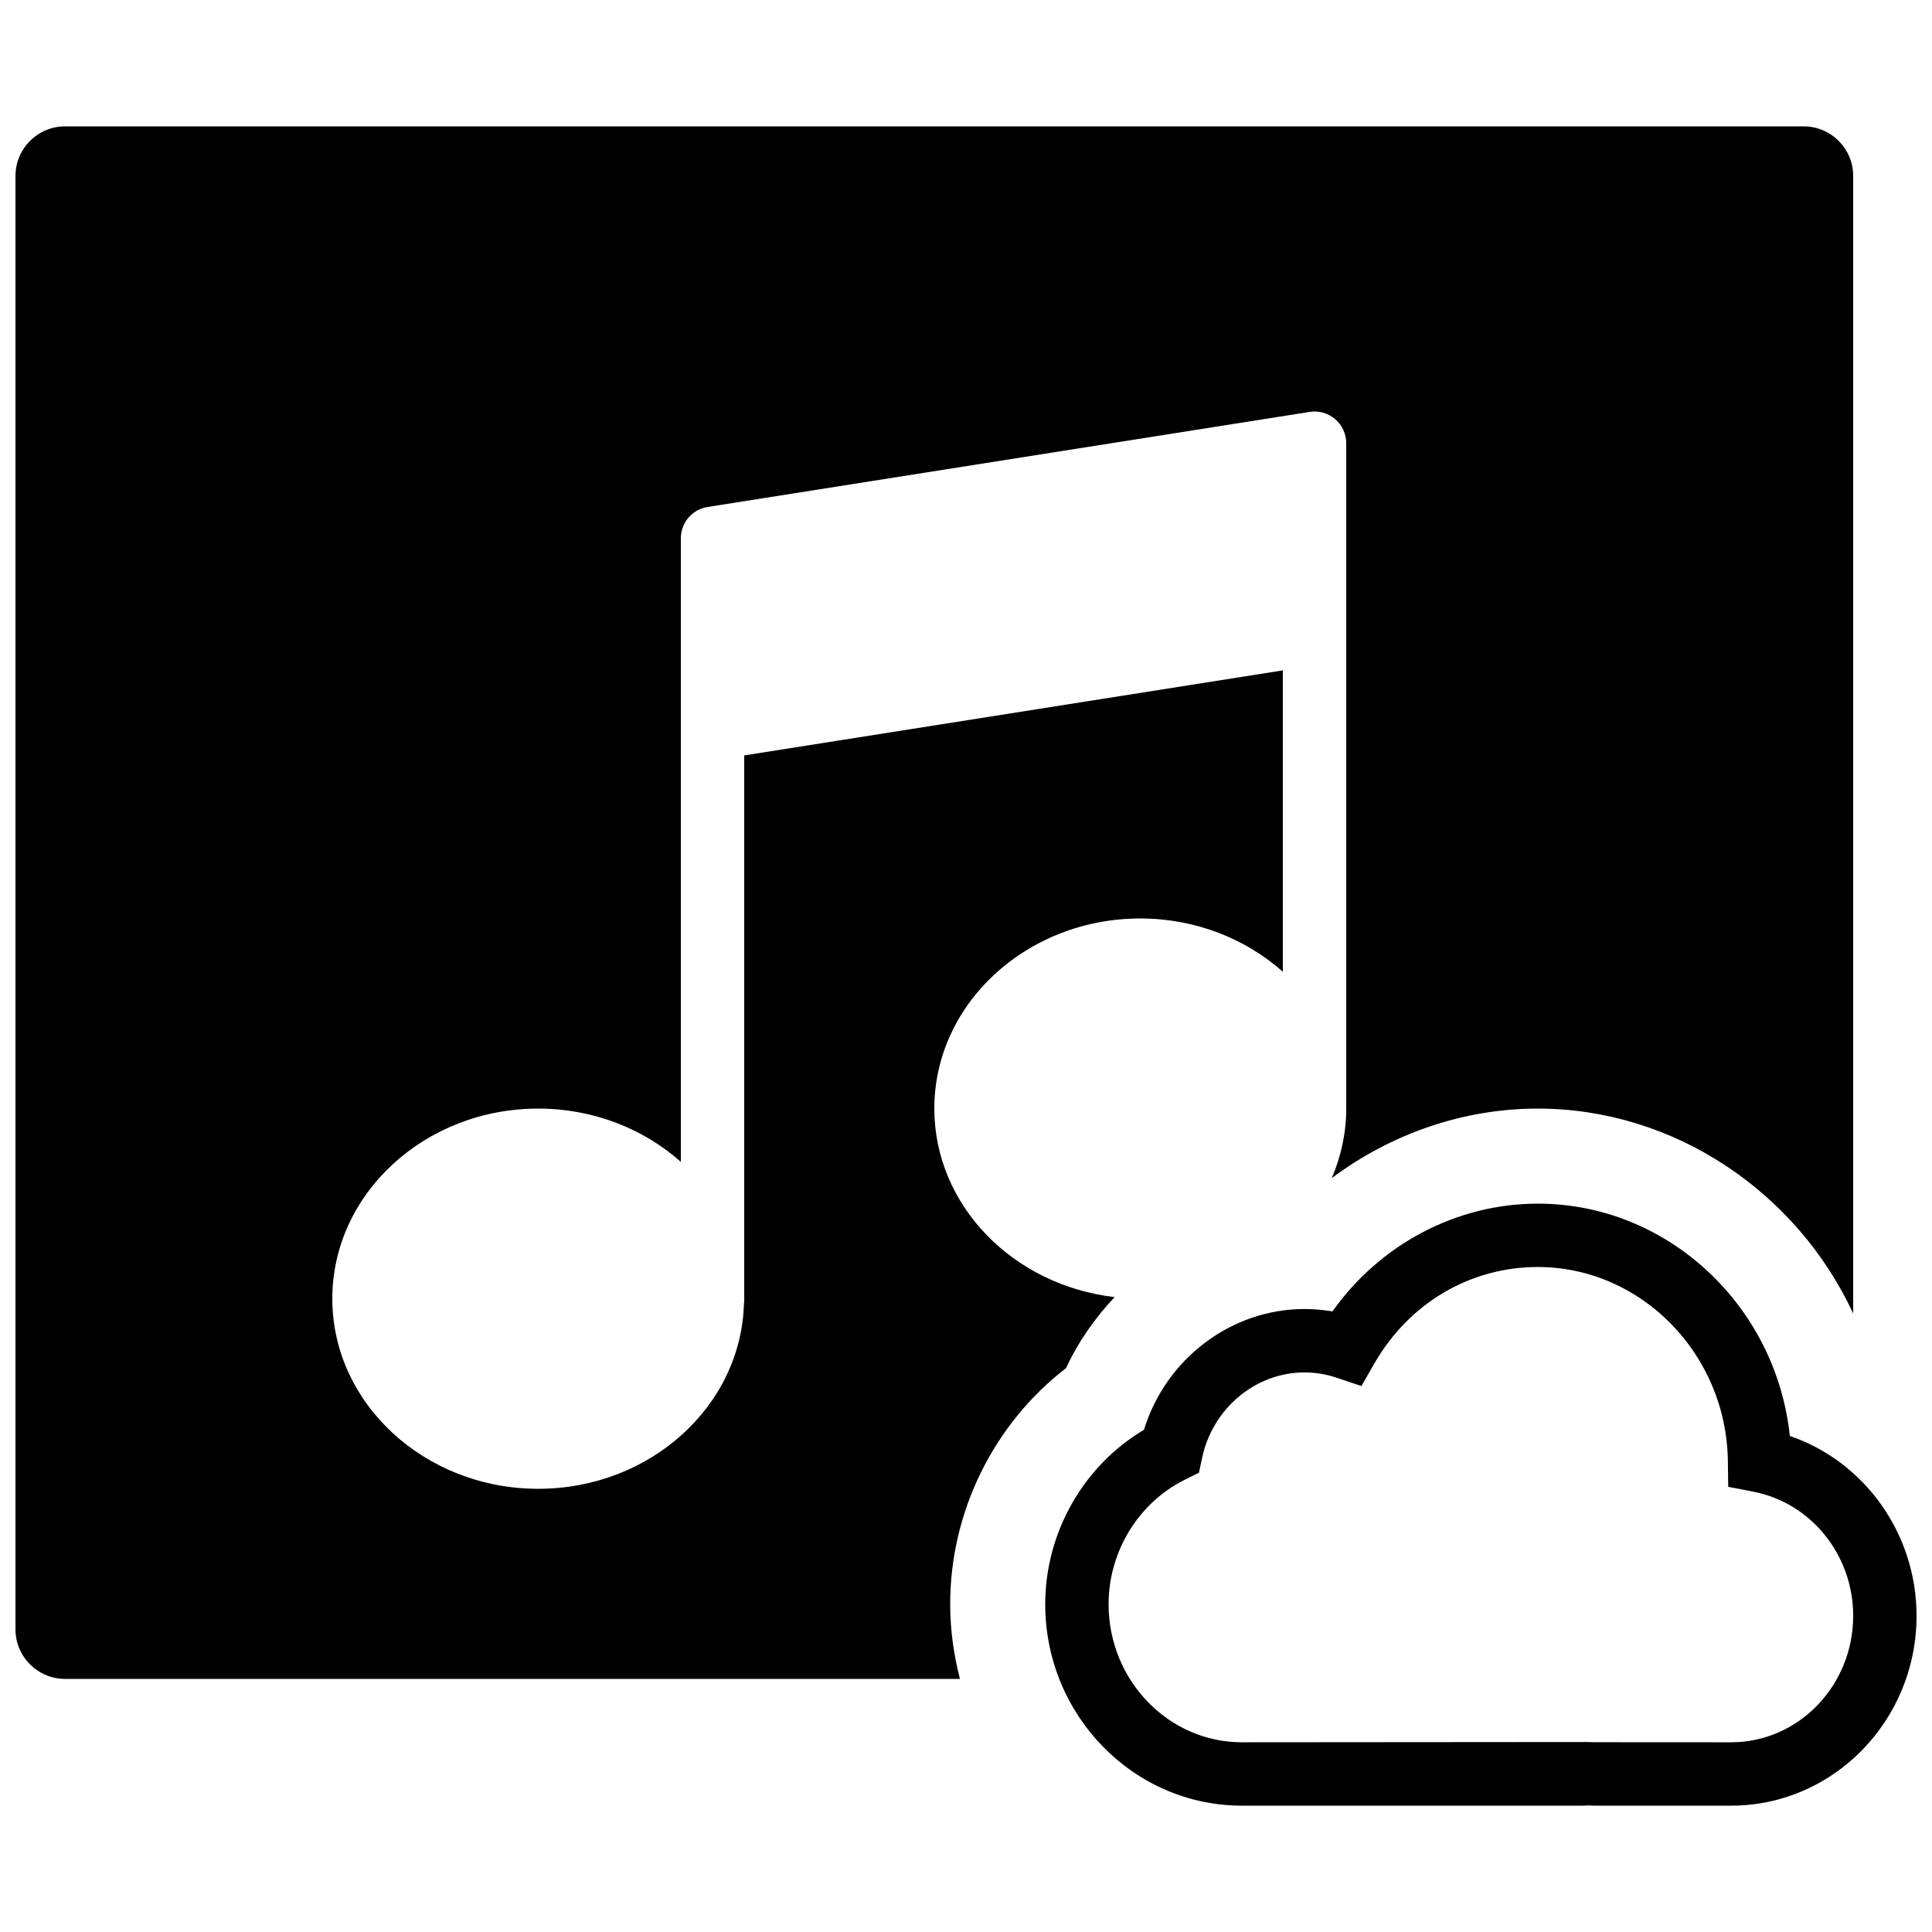 <?xml version="1.0" encoding="UTF-8"?>
<!-- Uploaded to: SVG Repo, www.svgrepo.com, Generator: SVG Repo Mixer Tools -->
<svg width="800px" height="800px" version="1.1" viewBox="144 144 512 512" xmlns="http://www.w3.org/2000/svg">
 <defs>
  <clipPath id="b">
   <path d="m420 462h231.9v161h-231.9z"/>
  </clipPath>
  <clipPath id="a">
   <path d="m148.09 177h487.91v412h-487.91z"/>
  </clipPath>
 </defs>
 <g>
  <g clip-path="url(#b)">
   <path d="m618.32 524.54c-3.609-34.484-32.344-61.562-66.789-61.562-21.547 0-41.848 10.797-54.41 28.562-2.453-0.418-4.93-0.637-7.414-0.637-19.492 0-36.789 13.25-42.547 32.016-16.016 9.5-26.164 27.215-26.164 46.211 0 29.438 23.383 53.387 52.125 53.387h90.469c0.527 0 1.039-0.027 1.445-0.07 0.52 0.043 1.039 0.07 1.578 0.07h36.18c27.082 0 49.113-22.555 49.113-50.289 0-21.824-13.785-40.918-33.586-47.688zm-15.527 81.184-36.535-0.02-1.559-0.051-91.578 0.07c-19.48 0-35.332-16.418-35.332-36.594 0-13.992 7.961-26.957 20.293-33.035l3.652-1.805 0.848-3.981c2.781-13.098 14.191-22.605 27.125-22.605 2.879 0 5.758 0.473 8.547 1.422l6.531 2.184 3.438-5.973c9.191-16.004 25.383-25.566 43.309-25.566 27.406 0 50.004 23.074 50.371 51.414l0.094 6.832 6.699 1.305c15.309 2.981 26.418 16.809 26.418 32.906 0 18.465-14.5 33.496-32.32 33.496z" fill-rule="evenodd"/>
  </g>
  <g clip-path="url(#a)">
   <path d="m426.52 506.55c3.285-7.078 7.715-13.336 12.871-18.809-26.895-3.102-47.785-24.293-47.785-49.953 0-27.785 24.484-50.383 54.578-50.383 14.664 0 27.973 5.398 37.785 14.117v-79.863l-142.74 22.535v144.83c0 0.105-0.062 0.199-0.07 0.316-0.68 27.238-24.844 49.207-54.512 49.207-30.094 0-54.578-22.598-54.578-50.383 0-27.785 24.484-50.379 54.578-50.379 14.66 0 27.969 5.398 37.785 14.113v-165.26c0-4.129 3.008-7.648 7.09-8.285l159.54-25.191c2.434-0.395 4.894 0.309 6.758 1.906 1.875 1.594 2.949 3.93 2.949 6.379v176.34c0 6.508-1.395 12.719-3.84 18.43 15.77-11.789 34.883-18.43 54.605-18.43 35.98 0 68.543 21.949 83.582 54.301v-301.46c0-7.258-5.887-13.141-13.141-13.141h-460.73c-7.254 0-13.141 5.883-13.141 13.141v385.16c0 7.254 5.887 13.141 13.141 13.141h237.15c-1.629-6.34-2.586-12.945-2.586-19.797 0-24.461 11.438-47.688 30.715-62.582" fill-rule="evenodd"/>
  </g>
 </g>
</svg>